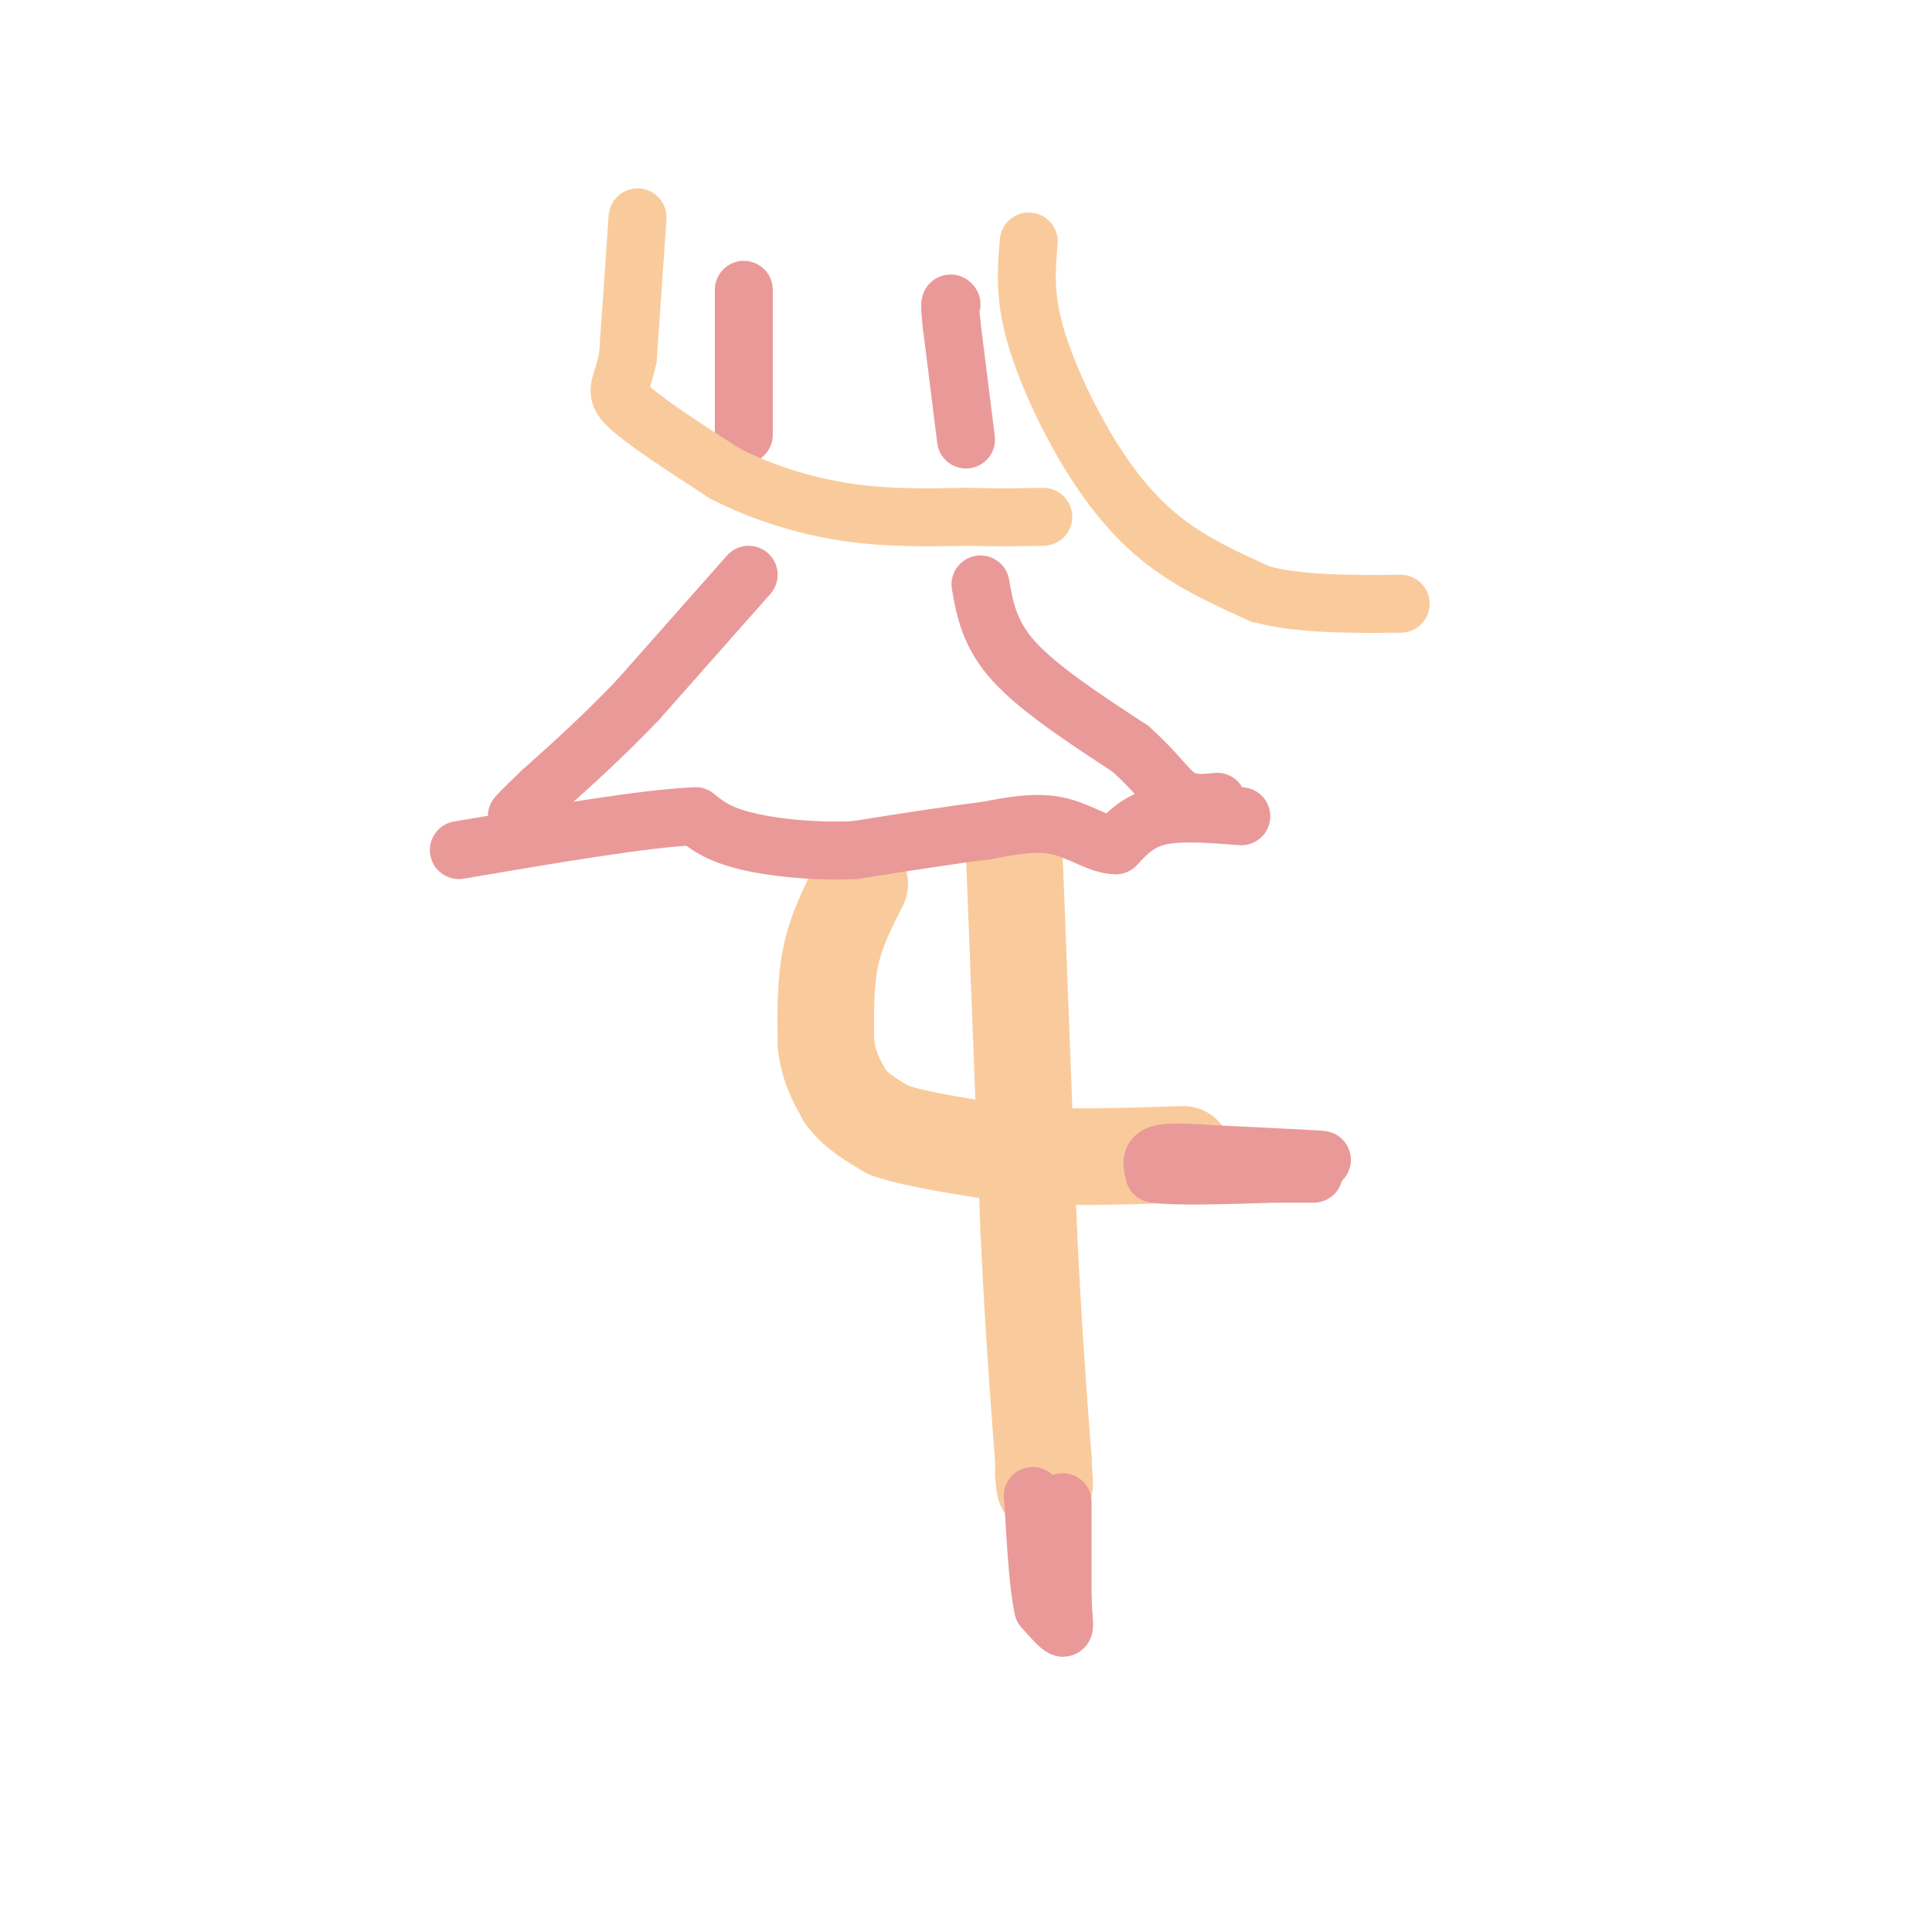 <svg viewBox='0 0 400 400' version='1.1' xmlns='http://www.w3.org/2000/svg' xmlns:xlink='http://www.w3.org/1999/xlink'><g fill='none' stroke='rgb(249,203,156)' stroke-width='20' stroke-linecap='round' stroke-linejoin='round'><path d='M178,183c-2.417,4.750 -4.833,9.500 -6,15c-1.167,5.500 -1.083,11.750 -1,18'/><path d='M171,216c0.500,4.833 2.250,7.917 4,11'/><path d='M175,227c2.167,3.000 5.583,5.000 9,7'/><path d='M184,234c5.833,2.000 15.917,3.500 26,5'/><path d='M210,239c10.167,0.833 22.583,0.417 35,0'/><path d='M210,177c0.000,0.000 3.000,78.000 3,78'/><path d='M213,255c1.000,20.833 2.000,33.917 3,47'/><path d='M216,302c0.500,8.333 0.250,5.667 0,3'/></g>
<g fill='none' stroke='rgb(234,153,153)' stroke-width='12' stroke-linecap='round' stroke-linejoin='round'><path d='M257,169c-6.333,-0.500 -12.667,-1.000 -17,0c-4.333,1.000 -6.667,3.500 -9,6'/><path d='M231,175c-3.400,0.000 -7.400,-3.000 -12,-4c-4.600,-1.000 -9.800,0.000 -15,1'/><path d='M204,172c-7.000,0.833 -17.000,2.417 -27,4'/><path d='M177,176c-8.867,0.400 -17.533,-0.600 -23,-2c-5.467,-1.400 -7.733,-3.200 -10,-5'/><path d='M144,169c-9.833,0.333 -29.417,3.667 -49,7'/><path d='M203,121c0.917,5.167 1.833,10.333 7,16c5.167,5.667 14.583,11.833 24,18'/><path d='M234,155c5.600,4.978 7.600,8.422 10,10c2.400,1.578 5.200,1.289 8,1'/><path d='M155,119c0.000,0.000 -23.000,26.000 -23,26'/><path d='M132,145c-7.167,7.500 -13.583,13.250 -20,19'/><path d='M112,164c-4.167,4.000 -4.583,4.500 -5,5'/><path d='M200,91c0.000,0.000 -3.000,-24.000 -3,-24'/><path d='M197,67c-0.500,-4.667 -0.250,-4.333 0,-4'/><path d='M154,90c0.000,0.000 0.000,-30.000 0,-30'/></g>
<g fill='none' stroke='rgb(249,203,156)' stroke-width='12' stroke-linecap='round' stroke-linejoin='round'><path d='M132,45c0.000,0.000 -2.000,29.000 -2,29'/><path d='M130,74c-1.200,6.111 -3.200,6.889 0,10c3.200,3.111 11.600,8.556 20,14'/><path d='M150,98c7.556,3.911 16.444,6.689 25,8c8.556,1.311 16.778,1.156 25,1'/><path d='M200,107c6.833,0.167 11.417,0.083 16,0'/><path d='M213,50c-0.464,5.280 -0.929,10.560 1,18c1.929,7.440 6.250,17.042 11,25c4.750,7.958 9.929,14.274 16,19c6.071,4.726 13.036,7.863 20,11'/><path d='M261,123c8.167,2.167 18.583,2.083 29,2'/></g>
<g fill='none' stroke='rgb(234,153,153)' stroke-width='12' stroke-linecap='round' stroke-linejoin='round'><path d='M220,311c0.000,0.000 0.000,20.000 0,20'/><path d='M220,331c0.178,4.622 0.622,6.178 0,6c-0.622,-0.178 -2.311,-2.089 -4,-4'/><path d='M216,333c-1.000,-4.167 -1.500,-12.583 -2,-21'/><path d='M214,312c-0.333,-3.667 -0.167,-2.333 0,-1'/><path d='M247,239c0.000,0.000 0.100,0.100 0.1,0.1'/><path d='M247,239c0.000,0.000 0.100,0.100 0.1,0.1'/><path d='M250,239c0.000,0.000 19.000,1.000 19,1'/><path d='M269,240c4.511,0.200 6.289,0.200 3,0c-3.289,-0.200 -11.644,-0.600 -20,-1'/><path d='M252,239c-5.733,-0.333 -10.067,-0.667 -12,0c-1.933,0.667 -1.467,2.333 -1,4'/><path d='M239,243c4.000,0.667 14.500,0.333 25,0'/><path d='M264,243c5.500,0.000 6.750,0.000 8,0'/></g>
</svg>